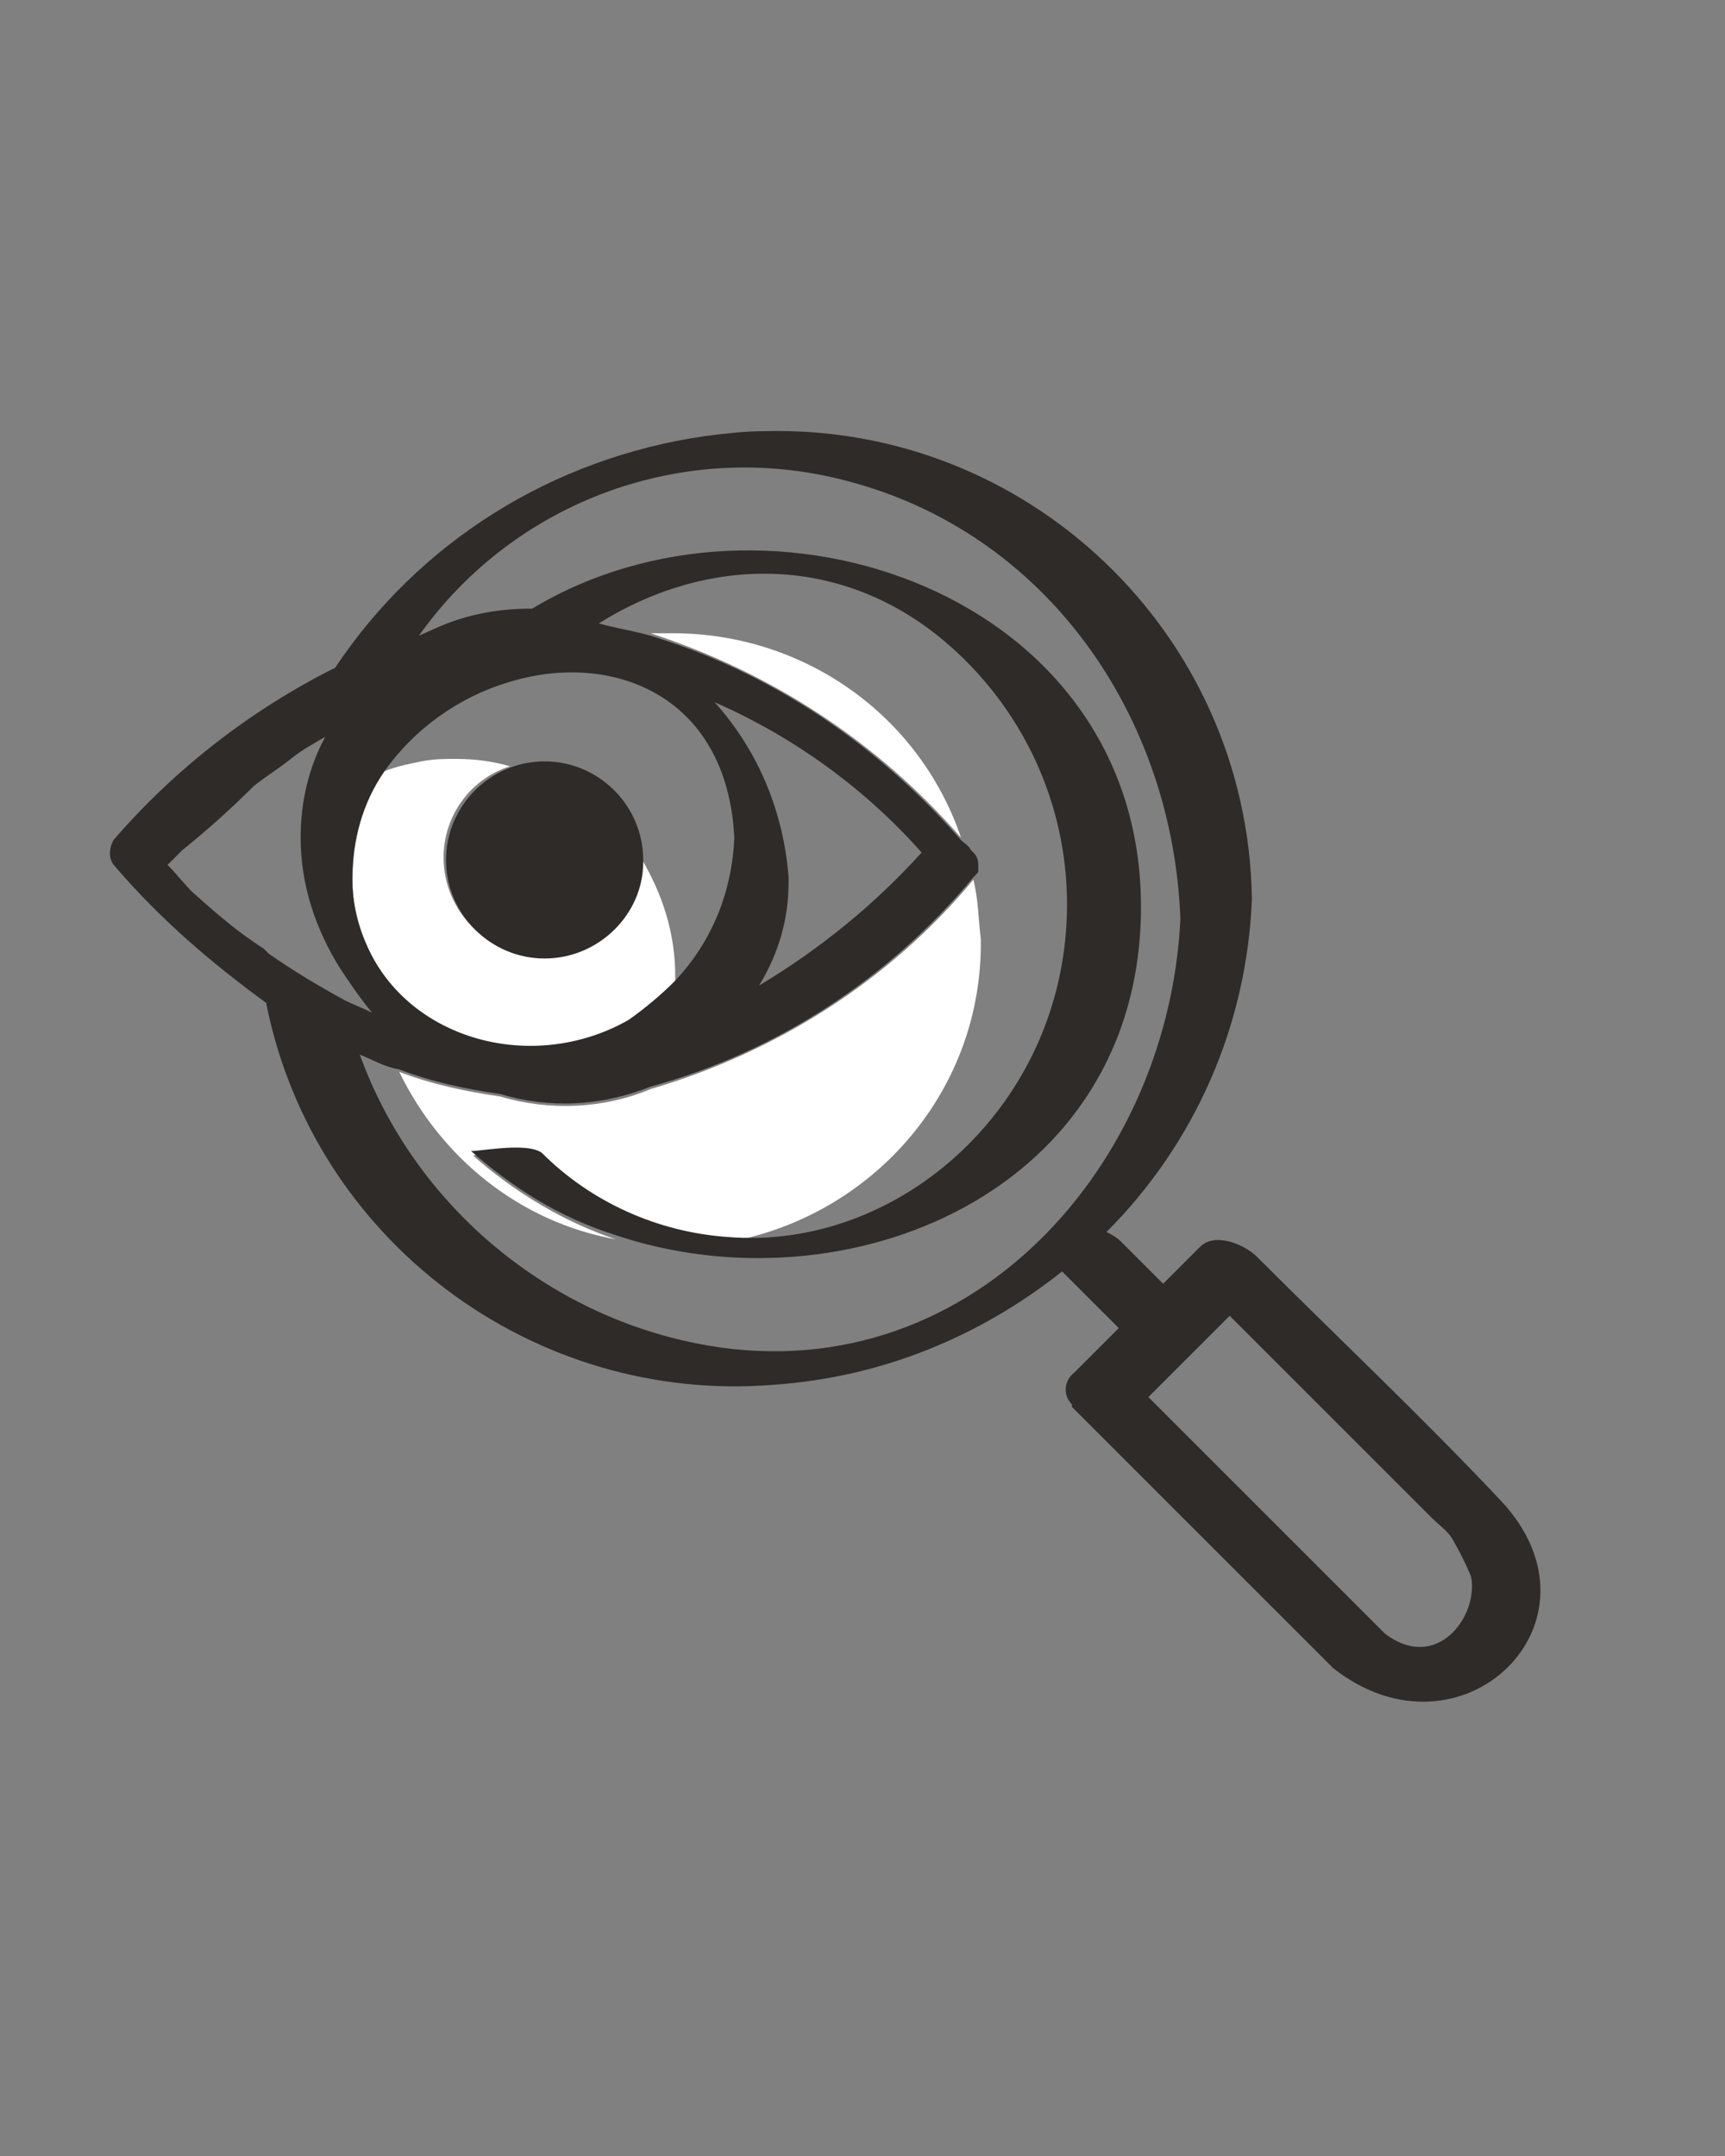 <?xml version="1.0" encoding="utf-8"?>
<!-- Generator: Adobe Illustrator 22.1.0, SVG Export Plug-In . SVG Version: 6.00 Build 0)  -->
<svg version="1.1" id="Calque_1" xmlns="http://www.w3.org/2000/svg" xmlns:xlink="http://www.w3.org/1999/xlink" x="0px" y="0px"
	 viewBox="0 0 70 87.5" style="enable-background:new 0 0 70 87.5;" xml:space="preserve">
<rect x="0" y="0" width="70" height="87.5" fill="#808080" stroke="none"/>
<style type="text/css">
	.st0{fill:#FFFFFF;}
	.st1{fill:#2E2B28;}
</style>
<title>audit</title>
<g id="Calque_1_1_">
	<path class="st0" d="M39.5,35.7c-3.4,4.1-8,7-13.1,8.5c-1.9,0.8-4.1,0.9-6.1,0.3c-1.4-0.2-2.8-0.5-4.1-1c1.7,3.5,4.9,6.1,8.8,6.8
		c-2.1-0.7-4.1-1.9-5.8-3.4c0,0,2.3-0.5,2.9,0.1c2,1.9,4.7,3.1,7.5,3.4c5.9-1.1,10.3-6.2,10.2-12.3C39.7,37.3,39.7,36.5,39.5,35.7z"
		/>
	<path class="st0" d="M39,34c-1.7-5-6.4-8.3-11.7-8.3c-0.3,0-0.6,0-0.9,0C31.3,27.3,35.6,30.1,39,34z"/>
	<path class="st0" d="M25.5,41.4c0.7-0.4,1.4-1,1.9-1.6c0-0.1,0-0.1,0-0.2c0-1.7-0.5-3.3-1.4-4.8c0,2.2-1.8,4-4,4s-4-1.8-4-4
		c0-1.7,1.1-3.2,2.7-3.7c-0.7-0.2-1.4-0.3-2.2-0.3c-0.5,0-0.9,0-1.4,0.1c-0.5,0.1-1,0.2-1.5,0.4c-0.9,1.3-1.3,2.8-1.3,4.4
		c0,0.9,0.2,1.9,0.6,2.7C16.6,42.3,21.6,43.7,25.5,41.4z"/>
	<path class="st1" d="M60.9,60.9c-3.2-3.4-6.6-6.6-9.9-9.9c-0.5-0.5-1.7-1-2.3-0.4l-1.5,1.5l-1.7-1.7c-0.2-0.2-0.4-0.3-0.6-0.4
		c3.6-3.6,5.7-8.4,5.9-13.5l0,0c0,0,0-0.1,0-0.1c-0.2-10.7-9.1-19.2-19.8-18.9c-0.8,0-1.6,0.1-2.4,0.2C22.4,18.6,17,22,13.6,27.1
		c-3.4,1.7-6.5,4.1-9,7c-0.2,0.4-0.2,0.8,0.1,1.1c1.8,2.1,3.9,3.9,6.1,5.5c1.9,9.6,10.8,16.3,20.6,15.5c4.3-0.3,8.3-1.9,11.7-4.6
		l2.3,2.3l-1.8,1.8c-0.4,0.3-0.5,0.9-0.1,1.3c0,0,0,0,0,0.1l10.4,10.4l0,0c0.1,0.1,0.2,0.2,0.2,0.2C59.3,71.8,65.5,65.8,60.9,60.9z
		 M7.8,36.2c-0.3-0.3-0.7-0.8-1-1.1c0.2-0.2,0.4-0.4,0.6-0.6c1-0.8,2-1.7,2.9-2.6c0.5-0.4,1-0.7,1.5-1.1s0.9-0.6,1.4-0.9
		c-0.7,1.3-1,2.7-1,4.1c0,1.9,0.6,3.7,1.6,5.3c0.4,0.6,0.8,1.2,1.3,1.8c-0.4-0.2-0.7-0.3-1.1-0.5c-1.1-0.6-2.1-1.2-3.1-1.9l-0.2-0.2
		C9.6,37.8,8.7,37,7.8,36.2z M20.6,27.7c4.1-1.3,8.9,0.4,9.2,6.3c-0.1,2.2-0.9,4.2-2.4,5.8c-0.6,0.6-1.2,1.1-1.9,1.6
		c-3.9,2.2-8.9,0.8-10.6-3c-0.4-0.9-0.6-1.8-0.6-2.7c0-1.6,0.4-3.1,1.3-4.4C16.8,29.6,18.6,28.3,20.6,27.7z M32,35.8
		C32,35.8,32,35.8,32,35.8c0-0.1,0-0.2,0-0.2c-0.2-2.6-1.2-5.1-3-7.1c3.2,1.4,6.1,3.5,8.4,6.1c-1.9,2.1-4.1,3.9-6.6,5.4
		C31.6,38.7,32,37.3,32,35.8z M27.7,54.4c-6-1.4-11-5.8-13.1-11.6c0.5,0.2,1,0.5,1.6,0.6c1.3,0.5,2.7,0.8,4.1,1
		c2,0.6,4.1,0.5,6.1-0.3c5.1-1.4,9.7-4.4,13.1-8.5l0.1-0.1c0.1-0.1,0.1-0.1,0.1-0.2l0,0c0,0,0-0.1,0-0.1c0-0.2,0-0.4-0.2-0.6
		l-0.1-0.1l0,0c-0.1-0.2-0.3-0.3-0.4-0.4c-3.4-3.9-7.7-6.8-12.6-8.3c-0.7-0.2-1.4-0.3-2.1-0.5c4.3-2.7,9.7-2.9,14,0.7
		c3.2,2.7,5,6.6,5,10.7c0,8.1-6.8,14.1-13.8,13.5c-2.8-0.2-5.5-1.4-7.5-3.4c-0.6-0.5-2.9,0-2.9-0.1c1.7,1.5,3.6,2.7,5.8,3.4
		c9.4,3.2,21.4-1.7,21.4-13.3c0-12.7-15.1-17.9-24.7-12.1c-1.3,0-2.5,0.2-3.7,0.7L17,25.8c3.9-5.5,10.8-8,17.3-6.3
		c8.2,2.1,13.3,9.6,13.6,17.8C47.4,47.7,38.8,57,27.7,54.4z M56.2,66.3l-9.6-9.6l3.3-3.3l4.7,4.7l3.5,3.5c0.3,0.3,0.6,0.5,0.8,0.8
		c0.3,0.5,0.6,1.1,0.8,1.6C60,65.6,58.3,67.9,56.2,66.3z"/>
	<path class="st1" d="M22.1,38.9c2.2,0,4-1.8,4-3.9c0,0,0,0,0-0.1c0-2.2-1.8-4-4-4s-4,1.8-4,4S19.9,38.9,22.1,38.9z"/>
</g>
</svg>

